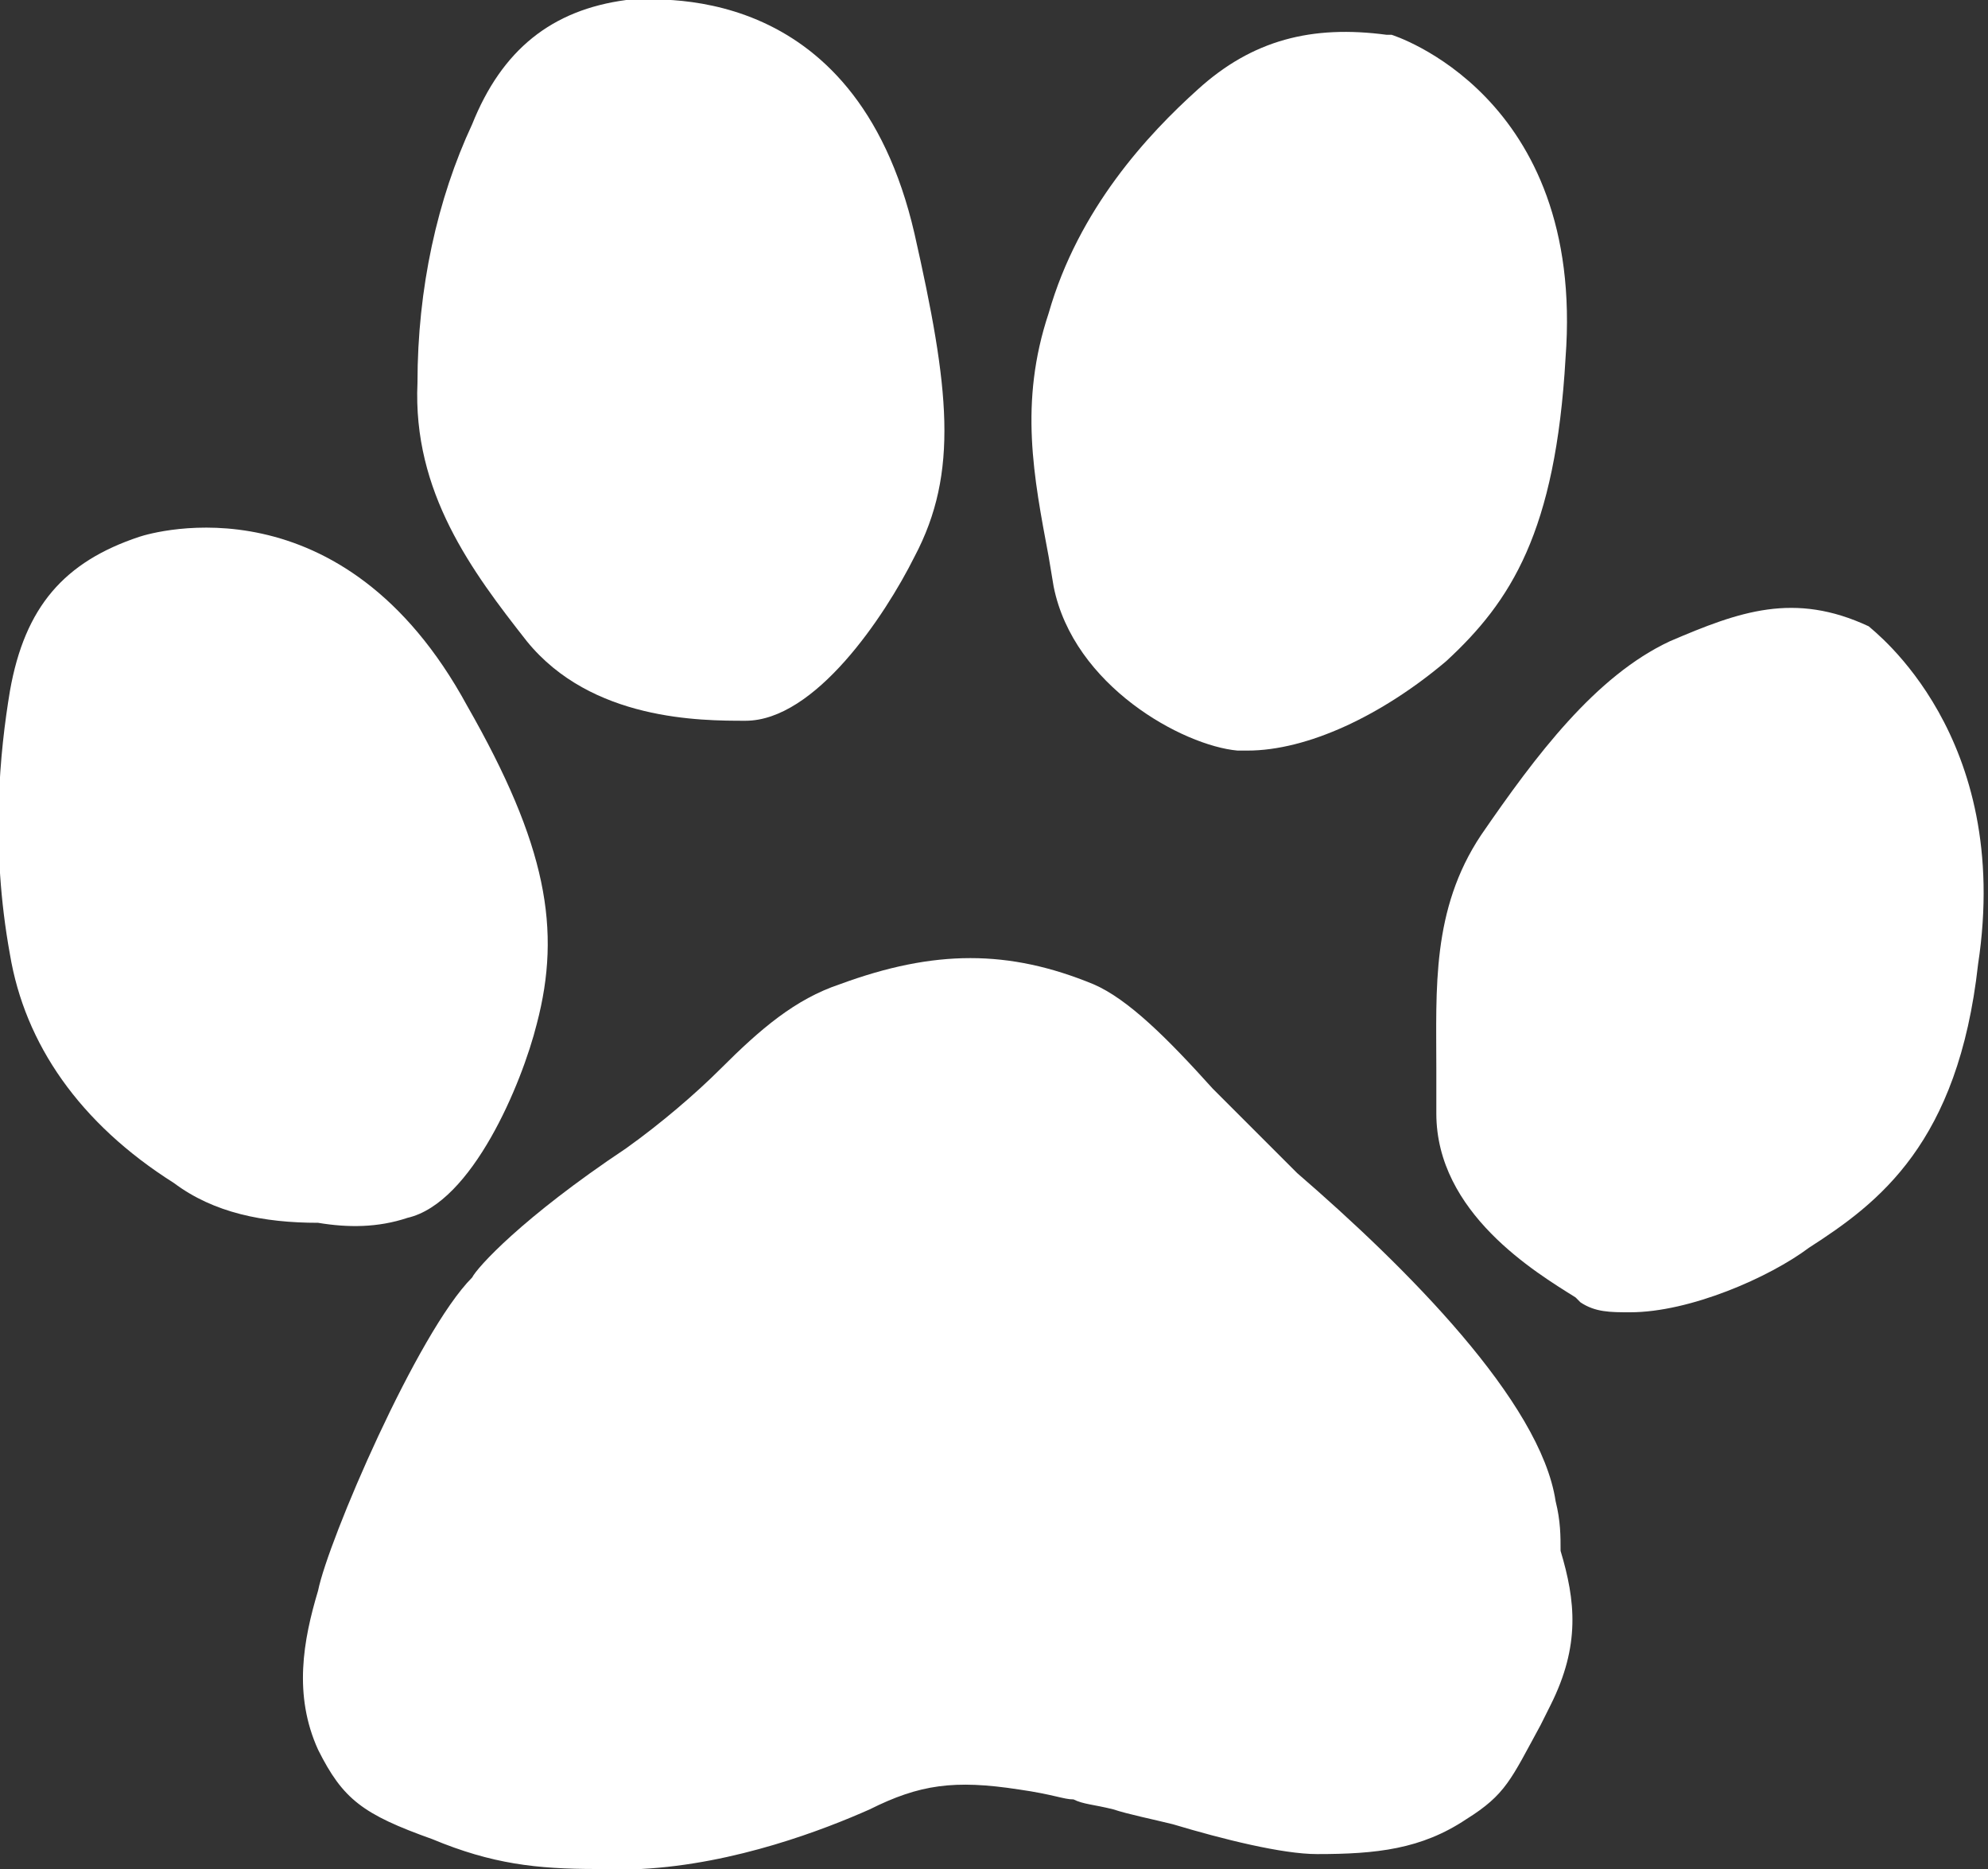 <?xml version="1.0" encoding="utf-8"?>
<!-- Generator: Adobe Illustrator 27.9.0, SVG Export Plug-In . SVG Version: 6.00 Build 0)  -->
<svg version="1.1" id="レイヤー_1" xmlns="http://www.w3.org/2000/svg" xmlns:xlink="http://www.w3.org/1999/xlink" x="0px"
	 y="0px" viewBox="0 0 40 37.6" style="enable-background:new 0 0 40 37.6;" xml:space="preserve">
<rect x="0" y="0" width="40" height="37.6" fill="#333333" stroke="none"/>
<style type="text/css">
	.st0{fill:#FFFFFF;}
</style>
<g>
	<g>
		<path class="st0" d="M31.3,30.2c-0.3-2-3-4.7-5.2-6.6c-0.5-0.5-1.1-1.1-1.7-1.7c-0.9-1-1.7-1.8-2.4-2.1c-1.7-0.7-3.2-0.7-5.1,0
			c-0.9,0.3-1.6,0.9-2.4,1.7c-0.5,0.5-1.2,1.1-1.9,1.6c-2.1,1.4-3,2.4-3.1,2.6C8.4,26.8,6.6,31,6.4,32c-0.3,1-0.5,2.1,0,3.2
			c0.5,1,0.9,1.3,2.3,1.8c1.2,0.5,2.1,0.6,3.3,0.6c0.3,0,0.6,0,0.9,0c1.9-0.1,3.7-0.8,4.6-1.2c1-0.5,1.7-0.6,3-0.4
			c0.7,0.1,0.9,0.2,1.1,0.2c0.2,0.1,0.4,0.1,0.8,0.2c0.3,0.1,0.8,0.2,1.2,0.3c1,0.3,2.2,0.6,2.9,0.6c1.2,0,2.1-0.1,3-0.7
			c0.8-0.5,0.9-0.8,1.5-1.9l0.2-0.4c0.6-1.2,0.5-2.1,0.2-3.1C31.4,30.9,31.4,30.6,31.3,30.2z"/>
	</g>
	<g>
		<path class="st0" d="M8.2,24.5c1.3-0.3,2.3-2.7,2.6-3.9c0.5-1.9,0.2-3.6-1.4-6.4c-2.5-4.6-6.3-3.5-6.6-3.4
			c-1.5,0.5-2.3,1.4-2.6,3.1c-0.2,1.2-0.4,3.1,0,5.3c0.3,1.8,1.4,3.4,3.3,4.6c0.8,0.6,1.8,0.8,2.9,0.8C7,24.7,7.6,24.7,8.2,24.5z"/>
	</g>
	<g>
		<path class="st0" d="M37.6,12.6L37.6,12.6c-1.5-0.7-2.6-0.3-4,0.3c-1.5,0.7-2.7,2.3-3.8,3.9c-1,1.5-0.9,3.1-0.9,4.7
			c0,0.3,0,0.6,0,0.9c0,2,2,3.2,2.8,3.7l0.1,0.1c0.3,0.2,0.6,0.2,1,0.2c1.2,0,2.8-0.7,3.6-1.3c1.4-0.9,3-2.1,3.4-5.7
			C40.5,14.8,37.7,12.7,37.6,12.6z"/>
	</g>
	<g>
		<path class="st0" d="M15,14.5C15,14.5,15,14.5,15,14.5c1.4,0,2.8-2.1,3.4-3.3c0.9-1.7,0.7-3.4,0-6.5C17.2-0.5,13.1,0,12.6,0
			c-1.5,0.2-2.5,1-3.1,2.5C8.8,4,8.4,5.8,8.4,7.7c-0.1,2.2,1.1,3.8,2.2,5.2C11.9,14.5,14.1,14.5,15,14.5z"/>
	</g>
	<g>
		<path class="st0" d="M21.2,11.8c0.4,2,2.6,3.2,3.7,3.3c0.1,0,0.1,0,0.2,0c1.2,0,2.7-0.7,4-1.8c1.3-1.2,2.2-2.6,2.4-6.1
			C31.9,1.9,28,0.7,28,0.7l-0.1,0c-1.5-0.2-2.7,0.1-3.8,1.1c-1,0.9-2.4,2.4-3,4.5c-0.6,1.8-0.3,3.3,0,4.9L21.2,11.8z"/>
	</g>
</g>
</svg>
